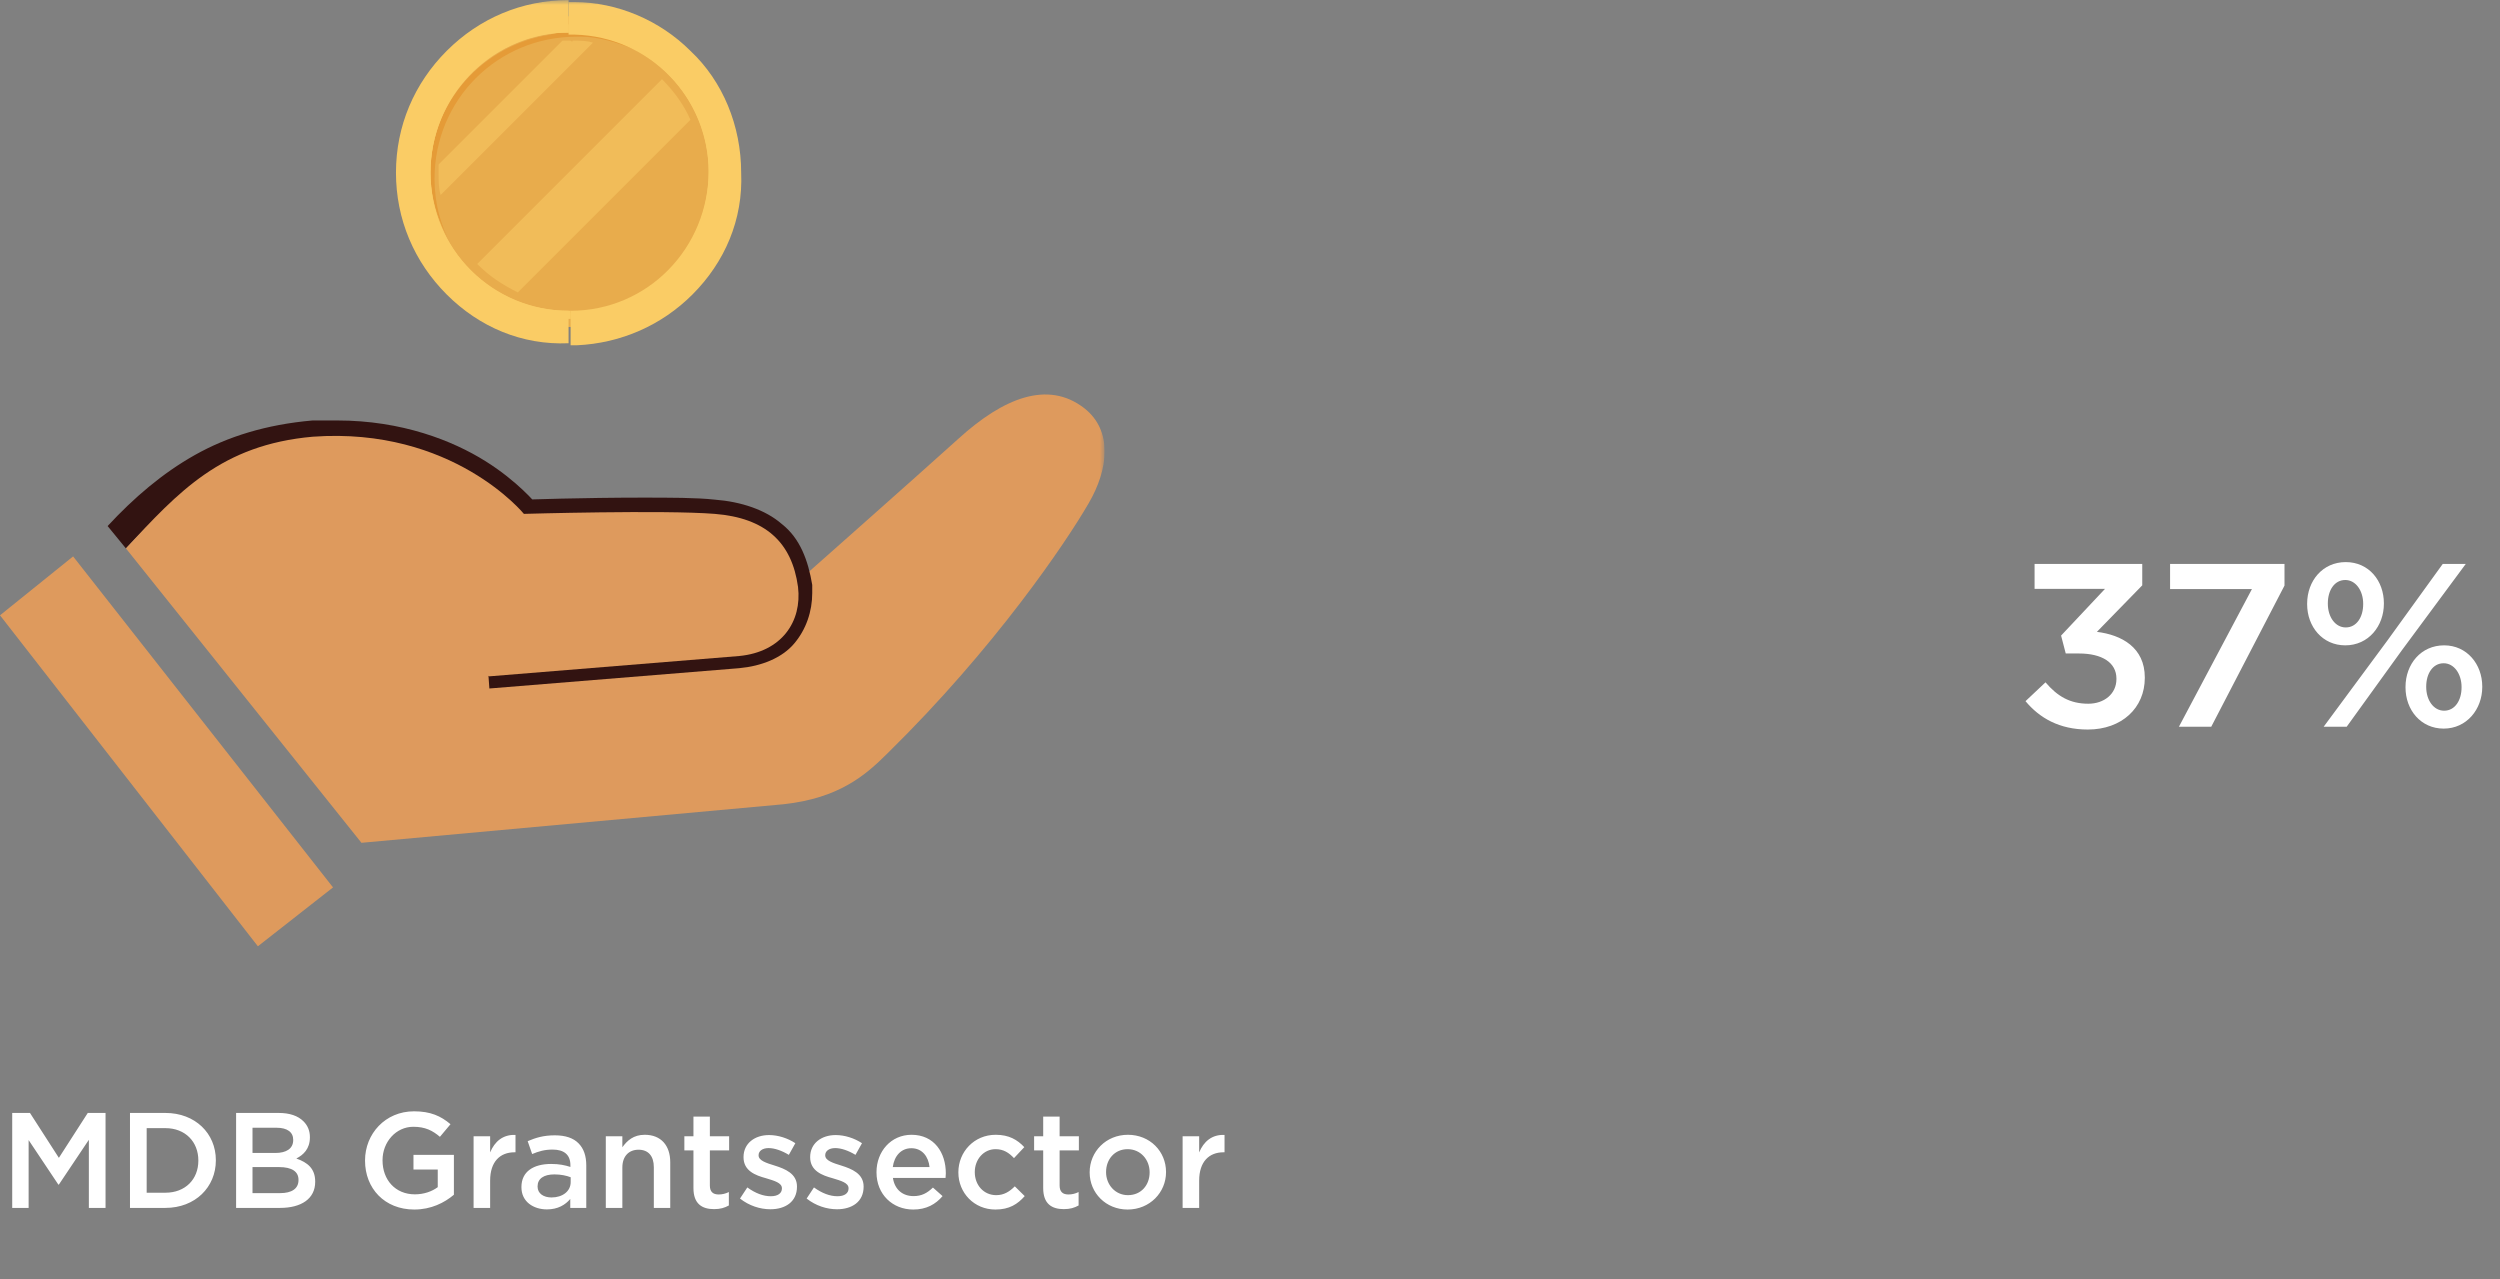 <svg width="258" height="132" viewBox="0 0 258 132" fill="none" xmlns="http://www.w3.org/2000/svg">
<rect x="0" y="0" width="258" height="132" fill="#808080" stroke="none"/>
<g clip-path="url(#clip0_575_28035)">
<mask id="mask0_575_28035" style="mask-type:luminance" maskUnits="userSpaceOnUse" x="-1" y="0" width="115" height="98">
<path d="M114 0.008H-0V97.662H114V0.008Z" fill="white"/>
</mask>
<g mask="url(#mask0_575_28035)">
<path d="M80.052 62.039C80.052 62.039 94.511 49.256 98.912 45.275C103.522 41.084 108.132 39.197 111.904 42.131C114.838 44.436 114.419 48.418 112.324 51.98C110.018 55.962 102.684 66.859 91.577 77.756C89.272 80.061 86.548 82.367 80.89 82.995L37.301 86.977L12.993 56.591L43.588 52.819L80.052 62.039Z" fill="#DE9A5D"/>
</g>
<mask id="mask1_575_28035" style="mask-type:luminance" maskUnits="userSpaceOnUse" x="-1" y="0" width="115" height="98">
<path d="M114 0.008H-0V97.662H114V0.008Z" fill="white"/>
</mask>
<g mask="url(#mask1_575_28035)">
<path d="M12.992 56.593C15.716 53.659 18.231 51.354 21.374 49.677C24.308 48.001 27.871 46.953 32.271 46.534C33.11 46.534 33.948 46.534 34.577 46.534C40.654 46.534 45.054 48.42 48.198 50.306C49.665 51.144 50.922 52.192 51.551 52.821C51.97 53.24 52.179 53.449 52.389 53.659L52.599 53.869L53.018 54.497H53.856C53.856 54.497 55.532 54.497 57.838 54.497C60.143 54.497 63.286 54.497 66.01 54.497C68.944 54.497 71.668 54.497 73.345 54.707C75.86 54.916 77.326 55.545 78.584 56.593C79.632 57.641 80.47 58.898 80.68 60.994L82.146 60.784H80.68C80.68 60.994 80.68 61.203 80.68 61.413C80.68 62.67 80.26 63.927 79.632 64.556C79.003 65.394 77.746 66.023 76.069 66.023L50.294 68.119L50.503 71.052L76.279 68.957C78.584 68.747 80.68 67.909 81.937 66.442C83.194 64.975 83.823 63.089 83.823 61.203C83.823 60.994 83.823 60.574 83.823 60.365C83.404 57.85 82.566 55.545 80.68 54.078C79.003 52.611 76.488 51.773 73.764 51.563C71.878 51.354 69.154 51.354 66.22 51.354C60.352 51.354 54.066 51.563 54.066 51.563V53.03L55.323 51.983C55.323 51.983 53.437 49.677 50.084 47.582C46.731 45.486 41.492 43.391 34.786 43.391C33.948 43.391 33.11 43.391 32.271 43.391C27.451 43.81 23.47 45.067 20.117 46.953C16.764 48.839 13.83 51.354 11.106 54.288L12.992 56.593Z" fill="#321311"/>
</g>
<path d="M0 63.499L26.614 97.657L34.368 91.58L7.544 57.422L0 63.499Z" fill="#DE9A5D"/>
<mask id="mask2_575_28035" style="mask-type:luminance" maskUnits="userSpaceOnUse" x="-1" y="0" width="115" height="98">
<path d="M114 0.008H-0V97.662H114V0.008Z" fill="white"/>
</mask>
<g mask="url(#mask2_575_28035)">
<path d="M12.993 56.595C18.441 50.727 22.842 45.907 32.272 45.069C46.732 44.021 54.066 53.032 54.066 53.032C54.066 53.032 68.526 52.613 73.765 53.032C79.004 53.452 81.728 55.966 82.357 60.577C82.776 64.139 80.68 67.282 76.279 67.701L50.504 69.797" fill="#DE9A5D"/>
</g>
<mask id="mask3_575_28035" style="mask-type:luminance" maskUnits="userSpaceOnUse" x="-1" y="0" width="115" height="98">
<path d="M114 0.008H-0V97.662H114V0.008Z" fill="white"/>
</mask>
<g mask="url(#mask3_575_28035)">
<path d="M59.305 1.68C59.096 1.68 58.886 1.68 58.676 1.68C49.875 1.68 42.54 9.014 42.75 17.816C42.75 26.617 50.084 33.952 58.886 33.742C59.096 33.742 59.305 33.742 59.515 33.742C68.107 33.323 75.022 26.198 75.022 17.606C74.812 9.014 67.897 1.889 59.305 1.68Z" fill="#E8AC4C"/>
</g>
<mask id="mask4_575_28035" style="mask-type:luminance" maskUnits="userSpaceOnUse" x="-1" y="0" width="115" height="98">
<path d="M114 0.008H-0V97.662H114V0.008Z" fill="white"/>
</mask>
<g mask="url(#mask4_575_28035)">
<path d="M58.886 3.367C58.676 3.367 58.676 3.367 58.886 3.367C58.676 3.367 58.467 3.367 58.257 3.367C57.838 3.367 57.209 3.367 56.79 3.577C49.875 4.625 44.426 10.492 44.426 17.827C44.426 20.551 45.264 22.856 46.522 25.161C45.474 23.275 44.845 20.97 44.845 18.455C44.845 10.283 51.342 3.786 59.514 3.786C59.724 3.786 59.934 3.786 59.934 3.786C61.82 3.786 63.706 4.415 65.382 5.044C63.915 4.205 62.029 3.577 60.143 3.367C59.724 3.367 59.305 3.367 58.886 3.367C59.095 3.367 59.095 3.367 58.886 3.367Z" fill="#E59B37"/>
</g>
<mask id="mask5_575_28035" style="mask-type:luminance" maskUnits="userSpaceOnUse" x="-1" y="0" width="115" height="98">
<path d="M114 0.008H-0V97.662H114V0.008Z" fill="white"/>
</mask>
<g mask="url(#mask5_575_28035)">
<path d="M44.426 17.82C44.426 9.857 50.713 3.361 58.676 3.361V0.008C53.856 0.008 49.456 1.894 46.103 5.247C42.75 8.6 40.864 13.001 40.864 17.82C40.864 22.64 42.75 27.041 46.103 30.394C49.456 33.747 53.856 35.633 58.676 35.423V32.07C50.923 32.07 44.426 25.784 44.426 17.82Z" fill="#FACC65"/>
</g>
<mask id="mask6_575_28035" style="mask-type:luminance" maskUnits="userSpaceOnUse" x="-1" y="0" width="115" height="98">
<path d="M114 0.008H-0V97.662H114V0.008Z" fill="white"/>
</mask>
<g mask="url(#mask6_575_28035)">
<path d="M71.25 5.248C68.106 2.105 63.706 0.219 59.305 0.219C59.095 0.219 58.886 0.219 58.676 0.219V3.572C58.886 3.572 59.095 3.572 59.305 3.572C67.059 3.781 73.136 10.068 73.136 17.822C73.136 25.575 67.059 31.862 59.514 32.281C59.305 32.281 59.095 32.281 58.886 32.281V35.634C59.095 35.634 59.305 35.634 59.514 35.634C64.125 35.425 68.316 33.539 71.459 30.395C74.812 27.042 76.698 22.642 76.489 17.822C76.489 13.002 74.603 8.392 71.25 5.248Z" fill="#FACC65"/>
</g>
<mask id="mask7_575_28035" style="mask-type:luminance" maskUnits="userSpaceOnUse" x="-1" y="0" width="115" height="98">
<path d="M114 0.008H-0V97.662H114V0.008Z" fill="white"/>
</mask>
<g mask="url(#mask7_575_28035)">
<path d="M48.198 28.509C50.922 31.233 54.484 32.7 58.466 32.91C58.676 32.91 58.885 32.91 58.885 32.91V32.071C58.676 32.071 58.466 32.071 58.257 32.071C50.503 31.862 44.426 25.575 44.426 17.821C44.426 10.068 50.503 3.781 58.047 3.362C58.257 3.362 58.466 3.362 58.676 3.362V2.523C58.466 2.523 58.257 2.523 58.257 2.523C54.484 2.733 50.712 4.2 47.988 6.924C45.054 9.858 43.587 13.63 43.587 17.612C43.587 21.803 45.264 25.785 48.198 28.509Z" fill="#FACC65"/>
</g>
<mask id="mask8_575_28035" style="mask-type:luminance" maskUnits="userSpaceOnUse" x="-1" y="0" width="115" height="98">
<path d="M114 0.008H-0V97.662H114V0.008Z" fill="white"/>
</mask>
<g mask="url(#mask8_575_28035)">
<path d="M73.136 17.612C73.136 25.575 66.849 32.071 58.886 32.071V32.91C62.867 32.91 66.639 31.233 69.573 28.509C72.507 25.575 73.974 21.803 73.974 17.821C73.974 13.84 72.298 10.068 69.573 7.134C66.639 4.2 62.867 2.523 58.676 2.523V3.362C66.639 3.362 73.136 9.858 73.136 17.612Z" fill="#FACC65"/>
</g>
<mask id="mask9_575_28035" style="mask-type:luminance" maskUnits="userSpaceOnUse" x="-1" y="0" width="115" height="98">
<path d="M114 0.008H-0V97.662H114V0.008Z" fill="white"/>
</mask>
<g mask="url(#mask9_575_28035)">
<path d="M58.886 4.195C58.467 4.195 58.257 4.195 58.048 4.195L45.265 16.978C45.265 17.188 45.265 17.607 45.265 17.817C45.265 18.655 45.265 19.493 45.474 20.122L61.191 4.405C60.562 4.195 59.934 4.195 59.096 4.195C59.096 4.405 58.886 4.195 58.886 4.195Z" fill="#F1BC59"/>
</g>
<mask id="mask10_575_28035" style="mask-type:luminance" maskUnits="userSpaceOnUse" x="-1" y="0" width="115" height="98">
<path d="M114 0.008H-0V97.662H114V0.008Z" fill="white"/>
</mask>
<g mask="url(#mask10_575_28035)">
<path d="M68.316 8.172L49.246 27.242C50.503 28.499 51.761 29.337 53.437 30.176L71.25 12.363C70.621 10.896 69.573 9.429 68.316 8.172Z" fill="#F1BC59"/>
</g>
</g>
<path d="M1.26 124.656V114.856H3.094L6.076 119.49L9.058 114.856H10.892V124.656H9.17V117.628L6.076 122.248H6.02L2.954 117.656V124.656H1.26ZM13.414 124.656V114.856H17.068C20.148 114.856 22.276 116.97 22.276 119.728V119.756C22.276 122.514 20.148 124.656 17.068 124.656H13.414ZM17.068 116.424H15.136V123.088H17.068C19.126 123.088 20.47 121.702 20.47 119.784V119.756C20.47 117.838 19.126 116.424 17.068 116.424ZM24.366 124.656V114.856H28.762C29.895 114.856 30.75 115.15 31.323 115.724C31.758 116.158 31.982 116.704 31.982 117.348V117.376C31.982 118.566 31.309 119.182 30.581 119.56C31.744 119.966 32.528 120.596 32.528 121.94V121.968C32.528 123.718 31.085 124.656 28.901 124.656H24.366ZM30.259 117.656V117.628C30.259 116.844 29.657 116.382 28.538 116.382H26.059V118.986H28.412C29.532 118.986 30.259 118.552 30.259 117.656ZM30.805 121.786V121.758C30.805 120.918 30.148 120.442 28.79 120.442H26.059V123.13H28.916C30.091 123.13 30.805 122.682 30.805 121.786ZM42.754 124.824C39.688 124.824 37.672 122.64 37.672 119.784V119.756C37.672 117.012 39.758 114.688 42.726 114.688C44.42 114.688 45.484 115.164 46.492 116.018L45.4 117.32C44.644 116.676 43.888 116.284 42.656 116.284C40.864 116.284 39.478 117.852 39.478 119.728V119.756C39.478 121.772 40.808 123.256 42.81 123.256C43.748 123.256 44.574 122.962 45.176 122.514V120.694H42.67V119.182H46.842V123.298C45.862 124.124 44.49 124.824 42.754 124.824ZM48.874 124.656V117.264H50.582V118.93C51.044 117.81 51.898 117.068 53.2 117.124V118.916H53.102C51.604 118.916 50.582 119.882 50.582 121.842V124.656H48.874ZM56.444 124.81C55.058 124.81 53.812 124.026 53.812 122.528V122.5C53.812 120.89 55.072 120.12 56.878 120.12C57.718 120.12 58.292 120.246 58.866 120.428V120.246C58.866 119.182 58.222 118.636 57.032 118.636C56.192 118.636 55.59 118.818 54.918 119.098L54.456 117.768C55.282 117.418 56.08 117.166 57.256 117.166C58.362 117.166 59.174 117.446 59.706 117.992C60.252 118.538 60.504 119.308 60.504 120.274V124.656H58.852V123.732C58.348 124.334 57.578 124.81 56.444 124.81ZM56.92 123.578C58.04 123.578 58.894 122.948 58.894 121.996V121.492C58.46 121.324 57.886 121.198 57.214 121.198C56.108 121.198 55.478 121.646 55.478 122.43V122.458C55.478 123.172 56.094 123.578 56.92 123.578ZM62.519 124.656V117.264H64.227V118.398C64.717 117.712 65.375 117.11 66.537 117.11C68.217 117.11 69.169 118.216 69.169 119.938V124.656H67.475V120.456C67.475 119.294 66.901 118.65 65.893 118.65C64.899 118.65 64.227 119.322 64.227 120.484V124.656H62.519ZM73.692 124.782C72.446 124.782 71.564 124.236 71.564 122.612V118.72H70.626V117.264H71.564V115.234H73.258V117.264H75.246V118.72H73.258V122.346C73.258 123.004 73.594 123.27 74.168 123.27C74.532 123.27 74.882 123.186 75.218 123.018V124.404C74.784 124.642 74.35 124.782 73.692 124.782ZM79.504 124.796C78.44 124.796 77.306 124.432 76.368 123.69L77.124 122.542C77.95 123.144 78.776 123.452 79.546 123.452C80.274 123.452 80.694 123.144 80.694 122.654V122.626C80.694 122.066 79.91 121.856 79.042 121.59C77.964 121.296 76.732 120.834 76.732 119.434V119.406C76.732 117.992 77.894 117.138 79.364 117.138C80.302 117.138 81.296 117.46 82.08 117.978L81.408 119.182C80.694 118.748 79.938 118.482 79.322 118.482C78.664 118.482 78.286 118.804 78.286 119.21V119.238C78.286 119.77 79.084 120.022 79.952 120.288C81.016 120.624 82.248 121.114 82.248 122.444V122.472C82.248 124.026 81.044 124.796 79.504 124.796ZM86.381 124.796C85.317 124.796 84.183 124.432 83.245 123.69L84.001 122.542C84.827 123.144 85.653 123.452 86.423 123.452C87.151 123.452 87.571 123.144 87.571 122.654V122.626C87.571 122.066 86.787 121.856 85.919 121.59C84.841 121.296 83.609 120.834 83.609 119.434V119.406C83.609 117.992 84.771 117.138 86.241 117.138C87.179 117.138 88.173 117.46 88.957 117.978L88.285 119.182C87.571 118.748 86.815 118.482 86.199 118.482C85.541 118.482 85.163 118.804 85.163 119.21V119.238C85.163 119.77 85.961 120.022 86.829 120.288C87.893 120.624 89.125 121.114 89.125 122.444V122.472C89.125 124.026 87.921 124.796 86.381 124.796ZM94.249 124.824C92.121 124.824 90.455 123.27 90.455 120.988V120.96C90.455 118.832 91.953 117.11 94.067 117.11C96.419 117.11 97.609 118.958 97.609 121.086C97.609 121.24 97.595 121.394 97.581 121.562H92.149C92.331 122.78 93.171 123.438 94.277 123.438C95.117 123.438 95.677 123.13 96.279 122.556L97.273 123.438C96.559 124.278 95.607 124.824 94.249 124.824ZM92.135 120.442H95.929C95.817 119.364 95.173 118.496 94.053 118.496C93.003 118.496 92.289 119.28 92.135 120.442ZM102.726 124.824C100.528 124.824 98.904 123.102 98.904 121.002V120.974C98.904 118.874 100.528 117.11 102.754 117.11C104.14 117.11 104.994 117.628 105.708 118.384L104.644 119.518C104.126 118.972 103.58 118.594 102.74 118.594C101.508 118.594 100.598 119.658 100.598 120.946V120.974C100.598 122.29 101.508 123.34 102.81 123.34C103.608 123.34 104.182 122.976 104.728 122.43L105.75 123.438C105.022 124.264 104.168 124.824 102.726 124.824ZM109.786 124.782C108.54 124.782 107.658 124.236 107.658 122.612V118.72H106.72V117.264H107.658V115.234H109.352V117.264H111.34V118.72H109.352V122.346C109.352 123.004 109.688 123.27 110.262 123.27C110.626 123.27 110.976 123.186 111.312 123.018V124.404C110.878 124.642 110.444 124.782 109.786 124.782ZM116.373 124.824C114.119 124.824 112.453 123.102 112.453 121.002V120.974C112.453 118.86 114.133 117.11 116.401 117.11C118.683 117.11 120.335 118.832 120.335 120.946V120.974C120.335 123.06 118.655 124.824 116.373 124.824ZM116.401 123.34C117.787 123.34 118.641 122.276 118.641 121.002V120.974C118.641 119.672 117.703 118.594 116.373 118.594C115.015 118.594 114.147 119.658 114.147 120.946V120.974C114.147 122.262 115.099 123.34 116.401 123.34ZM122.046 124.656V117.264H123.754V118.93C124.216 117.81 125.07 117.068 126.372 117.124V118.916H126.274C124.776 118.916 123.754 119.882 123.754 121.842V124.656H122.046Z" fill="white"/>
<path d="M215.464 75.288C212.512 75.288 210.472 74.088 209.032 72.36L211.096 70.416C212.32 71.856 213.616 72.624 215.512 72.624C217.144 72.624 218.416 71.616 218.416 70.08V70.032C218.416 68.376 216.928 67.44 214.552 67.44H213.184L212.704 65.592L217.24 60.768H209.968V58.2H221.08V60.408L216.4 65.208C218.944 65.52 221.344 66.816 221.344 69.912V69.96C221.344 73.056 218.968 75.288 215.464 75.288ZM224.864 75L232.4 60.792H223.952V58.2H235.76V60.432L228.2 75H224.864ZM242.033 66.6C239.681 66.6 238.097 64.68 238.097 62.352V62.304C238.097 59.928 239.705 58.008 242.081 58.008C244.481 58.008 246.017 59.952 246.017 62.256V62.304C246.017 64.608 244.433 66.6 242.033 66.6ZM242.033 59.856C240.905 59.856 240.233 60.936 240.233 62.256V62.304C240.233 63.672 241.001 64.752 242.081 64.752C243.209 64.752 243.881 63.672 243.881 62.352V62.304C243.881 60.96 243.113 59.856 242.033 59.856ZM246.401 66.072L252.089 58.2H254.465L247.841 67.152L242.177 75H239.801L246.401 66.072ZM252.185 75.192C249.833 75.192 248.249 73.272 248.249 70.944V70.896C248.249 68.52 249.857 66.6 252.233 66.6C254.585 66.6 256.169 68.544 256.169 70.848V70.896C256.169 73.2 254.561 75.192 252.185 75.192ZM252.233 73.344C253.361 73.344 254.033 72.264 254.033 70.944V70.896C254.033 69.552 253.265 68.448 252.185 68.448C251.057 68.448 250.385 69.528 250.385 70.848V70.896C250.385 72.264 251.153 73.344 252.233 73.344Z" fill="white"/>
<defs>
<clipPath id="clip0_575_28035">
<rect width="114" height="97.654" fill="white"/>
</clipPath>
</defs>
</svg>
